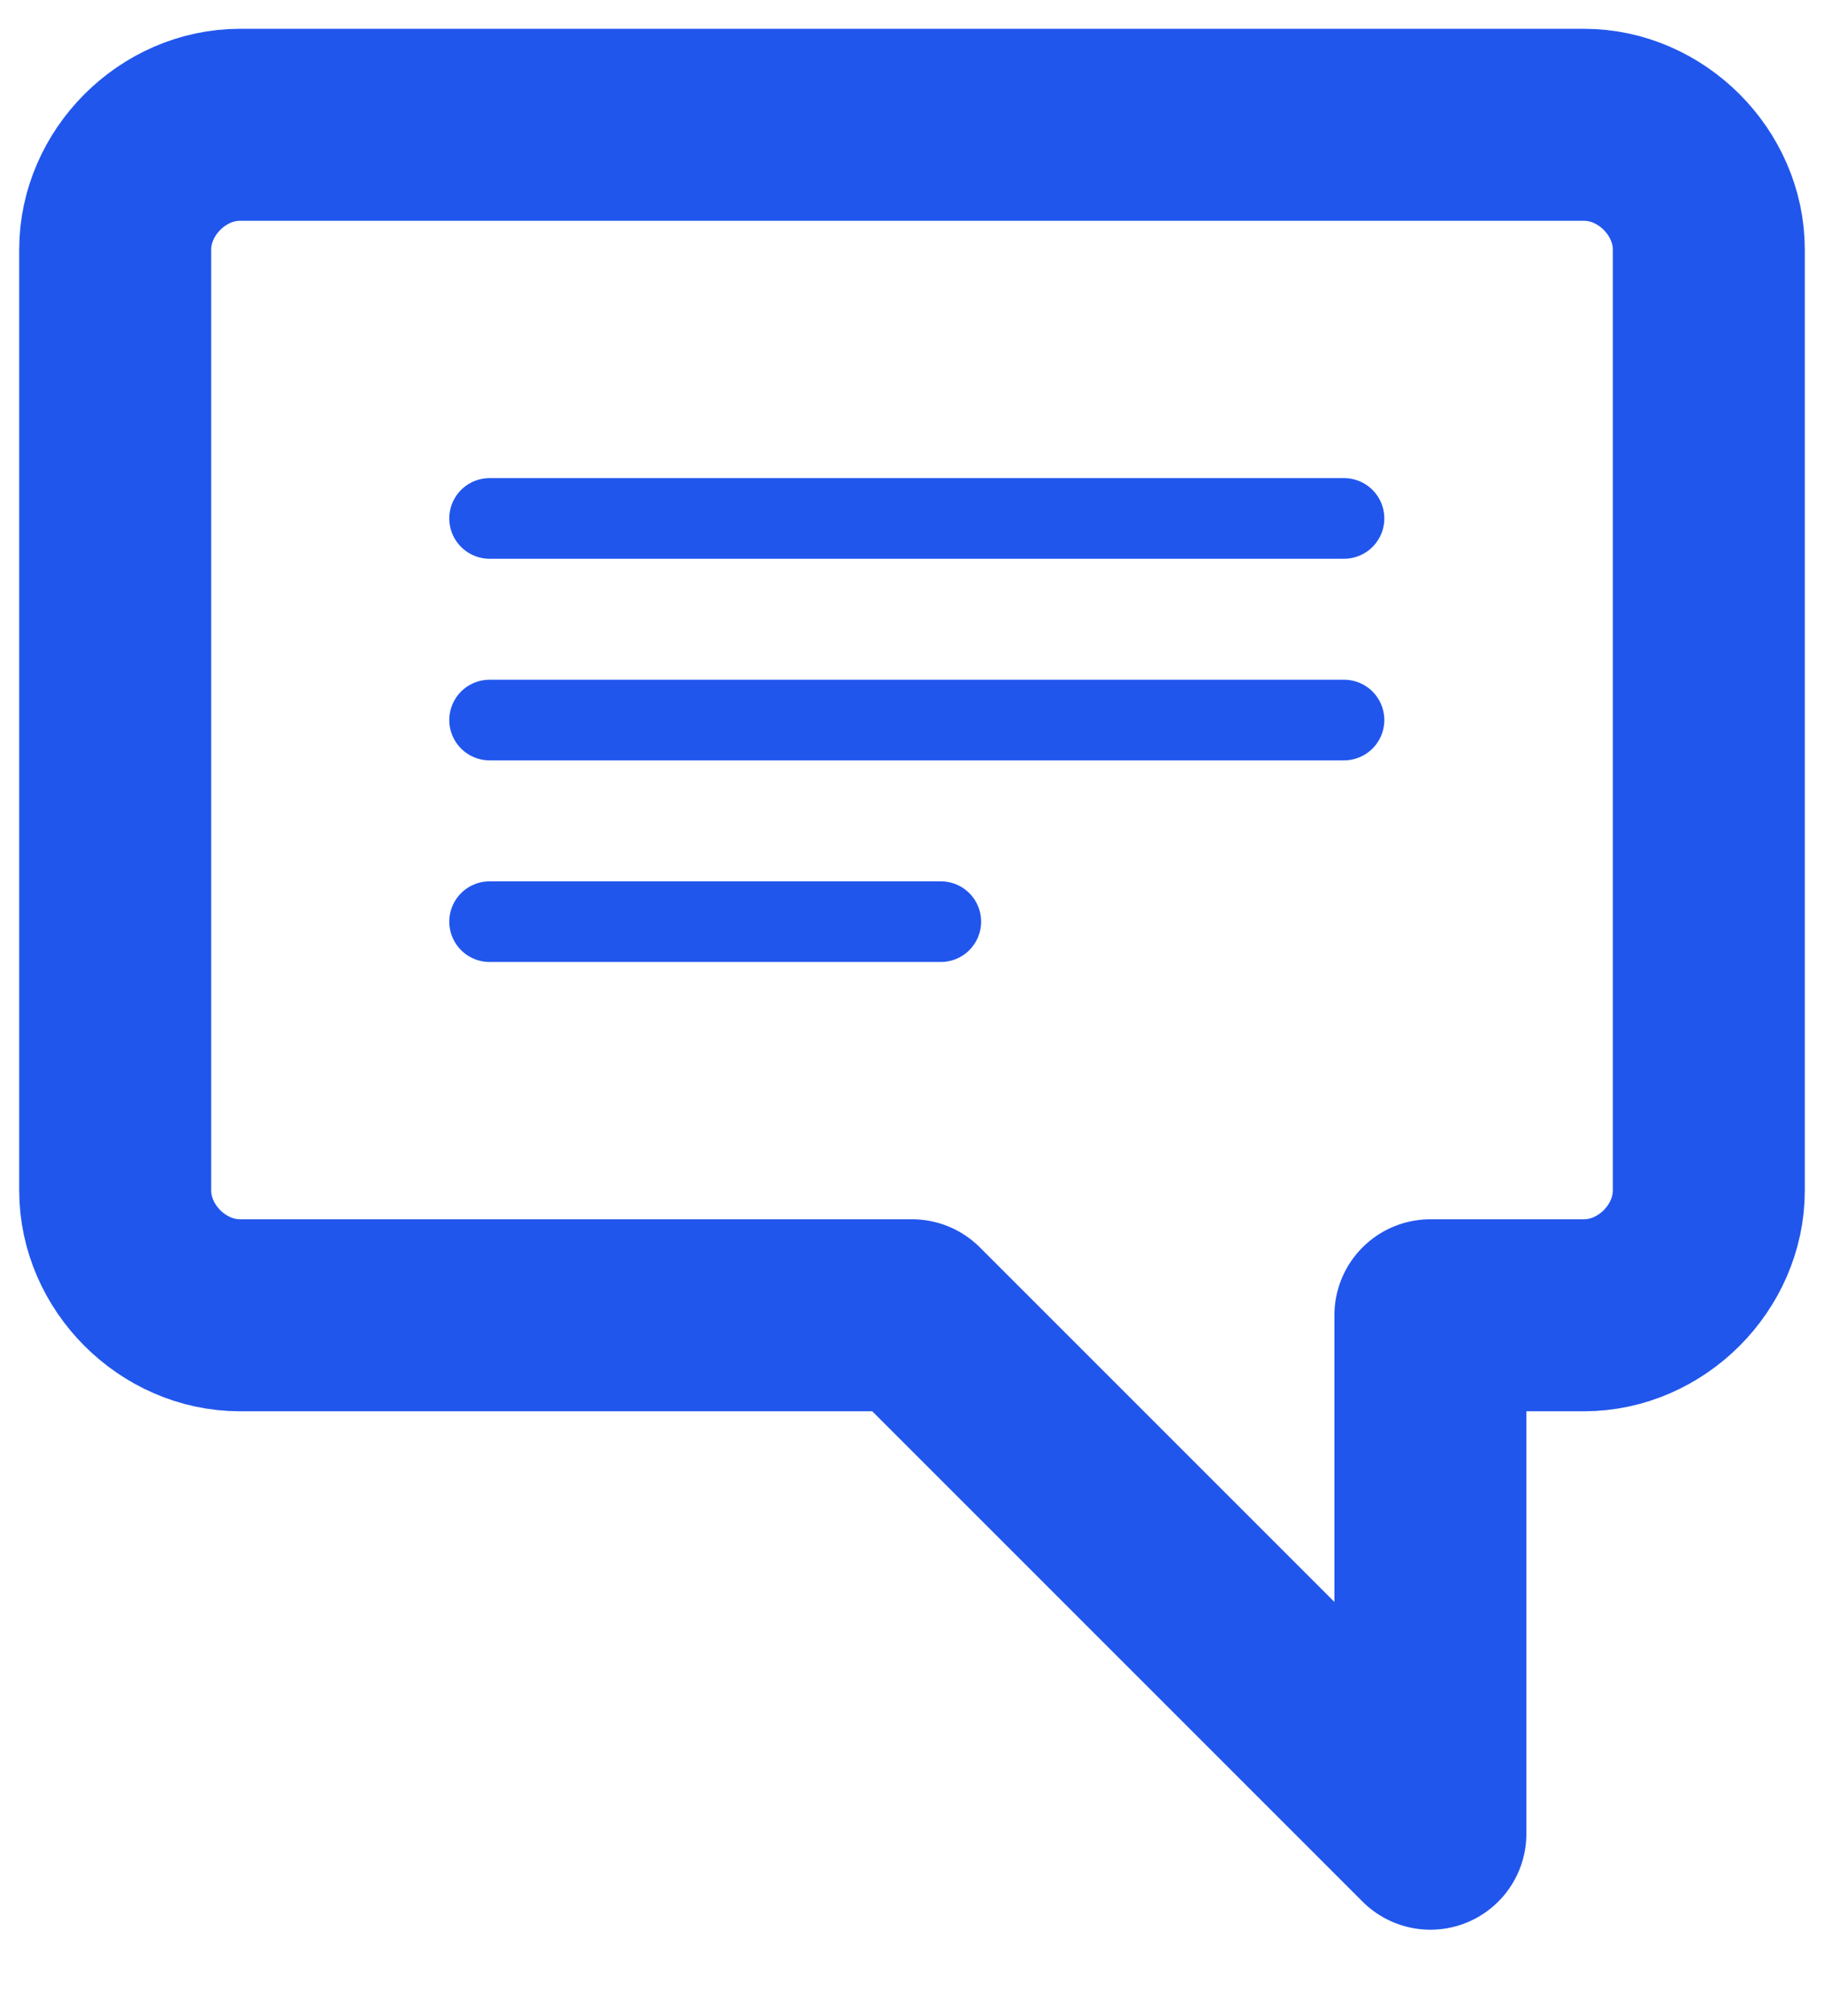 <?xml version="1.0" encoding="UTF-8"?>
<svg width="19px" height="21px" viewBox="0 0 19 21" version="1.1" xmlns="http://www.w3.org/2000/svg" xmlns:xlink="http://www.w3.org/1999/xlink">
    <!-- Generator: Sketch 51.2 (57519) - http://www.bohemiancoding.com/sketch -->
    <title>Slice</title>
    <desc>Created with Sketch.</desc>
    <defs></defs>
    <g id="Page-1" stroke="none" stroke-width="1" fill="none" fill-rule="evenodd" stroke-linecap="round" stroke-linejoin="round">
        <g id="chat" transform="translate(1, 1)" stroke="#2156ED">
            <path d="M13.9,12.7 L13.9,18.1 L8.5,12.7 L1.5,12.7 C0.8,12.7 0.2,12.1 0.2,11.4 L0.2,1.6 C0.2,0.9 0.8,0.3 1.5,0.3 L15.5,0.3 C16.2,0.3 16.8,0.9 16.8,1.6 L16.8,11.4 C16.8,12.1 16.2,12.7 15.5,12.7 L13.9,12.7 Z" id="Shape" stroke-width="2"></path>
            <path d="M4.1,4.4 L13,4.4" id="Shape" stroke-width="0.84"></path>
            <path d="M4.1,6.5 L13,6.5" id="Shape" stroke-width="0.84"></path>
            <path d="M4.1,8.6 L8.8,8.6" id="Shape" stroke-width="0.84"></path>
        </g>
    </g>
</svg>